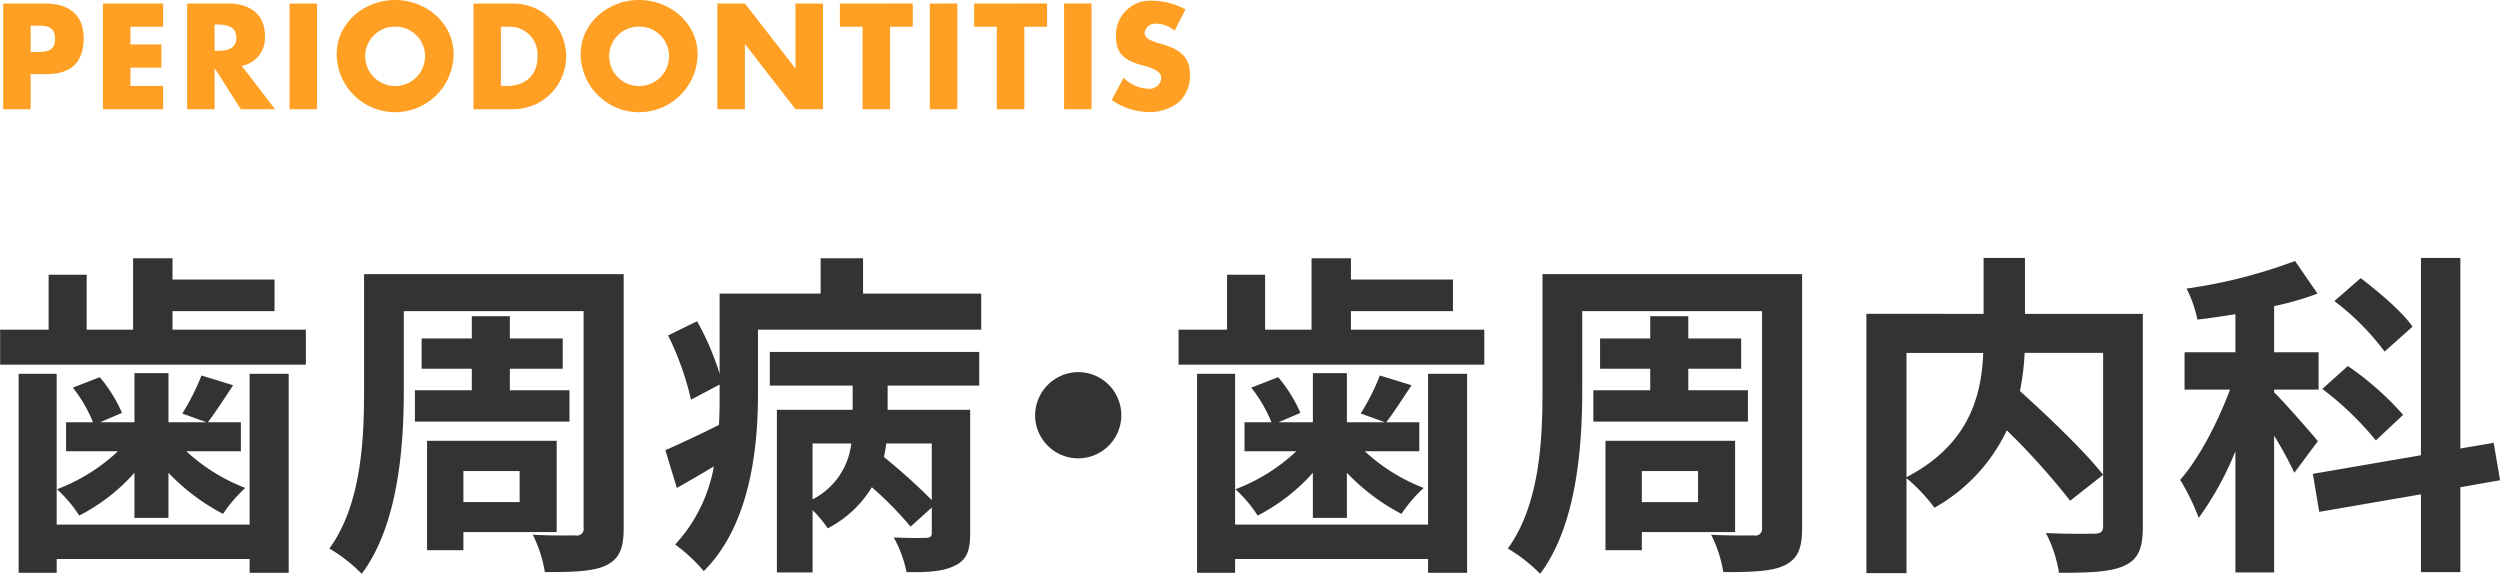 <svg id="見出し-歯周病_歯周内科.svg" data-name="見出し-歯周病・歯周内科.svg" xmlns="http://www.w3.org/2000/svg" width="356.406" height="81.81" viewBox="0 0 356.406 81.81">
  <defs>
    <style>
      .cls-1 {
        fill: #333;
      }

      .cls-1, .cls-2 {
        fill-rule: evenodd;
      }

      .cls-2 {
        fill: #ffa024;
      }
    </style>
  </defs>
  <path id="歯周病_歯周内科" data-name="歯周病・歯周内科" class="cls-1" d="M768.93,5427.26H741.423v-21.5H736v28.37h5.424v-1.97H768.93v1.97H774.5v-28.37H768.93v21.5Zm-16.418-.96h4.849v-6.43a29.726,29.726,0,0,0,7.776,5.86,21.217,21.217,0,0,1,3.169-3.7,26.235,26.235,0,0,1-8.4-5.23h7.777v-4.13h-4.705c1.056-1.39,2.305-3.31,3.6-5.28l-4.512-1.39a31.749,31.749,0,0,1-2.736,5.42l3.456,1.25h-5.424v-7.01h-4.849v7.01h-4.9l3.12-1.34a20.36,20.36,0,0,0-3.168-5.09l-3.84,1.49a19.979,19.979,0,0,1,2.88,4.94h-3.841v4.13h7.393a26.171,26.171,0,0,1-8.689,5.42,18.453,18.453,0,0,1,3.169,3.75,26.82,26.82,0,0,0,7.872-6.1v6.43Zm5.425-26.83v-2.64h14.545v-4.51H757.937v-3.03H752.32v10.18H745.7v-7.83h-5.425v7.83h-6.912v4.99h43.587v-4.99H757.937Zm34.559,8.64v4.46H814.53v-4.46h-8.5v-3.07h7.536v-4.32h-7.536v-3.17h-5.425v3.17h-7.152v4.32h7.152v3.07H792.5Zm14.929,11.52v4.42h-8.017v-4.42h8.017Zm5.28,8.69v-13.01H794.224v15.6h5.184v-2.59h13.3Zm9.553-36.77H785.247v16.61c0,7.01-.384,16.22-4.944,22.51a22.52,22.52,0,0,1,4.608,3.6c5.232-6.96,6-18.24,6-26.11v-11.33h25.634v30.87a0.951,0.951,0,0,1-1.152,1.1c-0.817,0-3.649.05-6.1-.1a18.284,18.284,0,0,1,1.728,5.33c4.129,0,6.913-.09,8.737-0.96,1.872-.96,2.5-2.35,2.5-5.33v-36.19Zm43.92,32.21a87.98,87.98,0,0,0-6.817-6.14c0.144-.63.24-1.3,0.336-1.93h6.481v8.07Zm-16.994-8.07h5.521a10.229,10.229,0,0,1-5.521,7.97v-7.97Zm-6.1-8.25H854.9v3.45H844.1v23.19h5.088v-8.88a16.273,16.273,0,0,1,2.16,2.59,15.9,15.9,0,0,0,6.289-5.86,50.062,50.062,0,0,1,5.521,5.62l3.024-2.73v3.6c0,0.52-.192.72-0.816,0.72-0.576.04-2.688,0.04-4.609-.05a17.024,17.024,0,0,1,1.825,4.94c3.024,0.05,5.232-.09,6.864-0.91,1.728-.82,2.208-2.16,2.208-4.61v-17.62H859.889v-3.45h13.057v-4.8H843.088v4.8Zm13.3-13.11v-5.04h-6.049v5.04h-14.4v11.43a38.452,38.452,0,0,0-3.216-7.49l-4.128,2.02a41.526,41.526,0,0,1,3.264,9.16l4.08-2.16v1.3c0,1.44,0,2.93-.1,4.46-2.88,1.44-5.664,2.74-7.633,3.6l1.633,5.38c1.728-.96,3.5-2.01,5.28-3.07a22.079,22.079,0,0,1-5.52,11.14,23.1,23.1,0,0,1,4.08,3.79c6.625-6.58,7.729-17.57,7.729-25.25v-9.17h31.827v-5.14h-16.85Zm24.527,17.33a6.145,6.145,0,1,0,6.145-6.14A6.192,6.192,0,0,0,880.912,5411.66Zm56.018,15.6H909.423v-21.5H904v28.37h5.424v-1.97H936.93v1.97H942.5v-28.37H936.93v21.5Zm-16.418-.96h4.849v-6.43a29.726,29.726,0,0,0,7.776,5.86,21.131,21.131,0,0,1,3.169-3.7,26.245,26.245,0,0,1-8.4-5.23h7.777v-4.13h-4.705c1.056-1.39,2.3-3.31,3.6-5.28l-4.513-1.39a31.749,31.749,0,0,1-2.736,5.42l3.456,1.25h-5.424v-7.01h-4.849v7.01h-4.9l3.12-1.34a20.36,20.36,0,0,0-3.168-5.09l-3.84,1.49a19.979,19.979,0,0,1,2.88,4.94h-3.841v4.13h7.393a26.171,26.171,0,0,1-8.689,5.42,18.485,18.485,0,0,1,3.169,3.75,26.82,26.82,0,0,0,7.872-6.1v6.43Zm5.425-26.83v-2.64h14.545v-4.51H925.937v-3.03H920.32v10.18H913.7v-7.83h-5.425v7.83h-6.912v4.99h43.587v-4.99H925.937Zm34.559,8.64v4.46H982.53v-4.46h-8.5v-3.07h7.536v-4.32h-7.536v-3.17h-5.425v3.17h-7.152v4.32h7.152v3.07H960.5Zm14.929,11.52v4.42h-8.017v-4.42h8.017Zm5.28,8.69v-13.01H962.224v15.6h5.184v-2.59h13.3Zm9.553-36.77H953.247v16.61c0,7.01-.384,16.22-4.944,22.51a22.52,22.52,0,0,1,4.608,3.6c5.233-6.96,6-18.24,6-26.11v-11.33h25.634v30.87a0.952,0.952,0,0,1-1.153,1.1c-0.815,0-3.648.05-6.1-.1a18.284,18.284,0,0,1,1.728,5.33c4.129,0,6.913-.09,8.737-0.96,1.872-.96,2.5-2.35,2.5-5.33v-36.19Zm14.882,11.23h10.94c-0.24,5.91-1.87,13.01-10.94,17.71v-17.71Zm33.69-5.57h-16.8v-7.97h-5.9v7.97H999.423v36.97h5.717v-13.54a23.591,23.591,0,0,1,3.98,4.22,24.915,24.915,0,0,0,10.32-11.04,100.575,100.575,0,0,1,9.03,10.04l4.7-3.7c-2.59-3.31-7.78-8.26-11.86-11.95a34.991,34.991,0,0,0,.67-5.43h11.19v24.63c0,0.86-.29,1.1-1.2,1.15-0.91,0-4.13.05-6.96-.1a18.623,18.623,0,0,1,1.87,5.67c4.27,0,7.35-.1,9.31-1.01,2.02-.91,2.64-2.5,2.64-5.57v-30.34Zm38.45,1.83c-1.44-2.11-4.8-4.95-7.39-6.92l-3.75,3.27a35.914,35.914,0,0,1,7.16,7.2Zm-1.34,12.57a42.571,42.571,0,0,0-7.88-6.96l-3.64,3.27a43.492,43.492,0,0,1,7.63,7.34Zm-12.15,3.75c-0.91-1.11-4.85-5.62-6.24-6.96v-0.39h6.34v-5.32h-6.34v-6.58a42.62,42.62,0,0,0,6.19-1.78l-3.21-4.65a73.134,73.134,0,0,1-15.46,3.93,17.753,17.753,0,0,1,1.54,4.42c1.77-.19,3.55-0.48,5.42-0.77v5.43h-7.25v5.32h6.48c-1.73,4.66-4.41,9.8-7.1,12.87a31.964,31.964,0,0,1,2.64,5.42,44.7,44.7,0,0,0,5.23-9.5v17.28h5.52v-19.49a51.64,51.64,0,0,1,2.88,5.28Zm25.97,5.57-0.91-5.33-4.75.81v-27.17h-5.62v28.13l-15.41,2.65,0.91,5.42,14.5-2.5v11.09h5.62v-12.1Z" transform="translate(-733.344 -5352.47)"/>
  <path id="PERIODONTITIS" class="cls-2" d="M733.8,5368.04h3.918v-5h2.219c3.418,0,5.337-1.56,5.337-5.12,0-3.45-2.239-4.95-5.477-4.95h-6v15.07Zm3.918-11.91h0.66c1.519,0,2.818.02,2.818,1.91,0,1.84-1.4,1.84-2.818,1.84h-0.66v-3.75Zm18.878,0.16v-3.32h-8.576v15.07h8.576v-3.32h-4.658v-2.6h4.418v-3.32h-4.418v-2.51h4.658Zm11.22,5.57a4.053,4.053,0,0,0,3.3-4.26c0-3.21-2.259-4.63-5.237-4.63h-5.857v15.07h3.918v-5.8h0.04l3.7,5.8h4.877Zm-3.878-5.89h0.38c1.279,0,2.718.24,2.718,1.88s-1.439,1.87-2.718,1.87h-0.38v-3.75Zm14.6-3h-3.918v15.07h3.918v-15.07Zm11.138-.5c-4.338,0-8.336,3.2-8.336,7.75a8.336,8.336,0,0,0,16.671,0C798.008,5355.67,794.01,5352.47,789.673,5352.47Zm0,3.8a4.205,4.205,0,0,1,4.257,3.97,4.264,4.264,0,1,1-8.515,0A4.206,4.206,0,0,1,789.673,5356.27Zm11.163,11.77h5.557a7.536,7.536,0,1,0,0-15.07h-5.557v15.07Zm3.918-11.75h0.92a3.965,3.965,0,0,1,4.3,4.21c0,2.94-2,4.22-4.338,4.22h-0.88v-8.43Zm19.7-3.82c-4.337,0-8.335,3.2-8.335,7.75a8.336,8.336,0,0,0,16.671,0C832.788,5355.67,828.79,5352.47,824.452,5352.47Zm0,3.8a4.206,4.206,0,0,1,4.258,3.97,4.264,4.264,0,1,1-8.515,0A4.205,4.205,0,0,1,824.452,5356.27Zm11.165,11.77h3.917v-9.24h0.04l7.176,9.24h3.918v-15.07H846.75v9.21h-0.04l-7.176-9.21h-3.917v15.07Zm24.616-11.75h3.238v-3.32H853.077v3.32h3.238v11.75h3.918v-11.75Zm9.581-3.32H865.9v15.07h3.918v-15.07Zm9.559,3.32h3.238v-3.32H872.217v3.32h3.238v11.75h3.918v-11.75Zm9.58-3.32h-3.917v15.07h3.917v-15.07Zm13.4,0.84a10.3,10.3,0,0,0-4.717-1.24,4.883,4.883,0,0,0-5.2,5.05c0,2.92,1.619,3.56,4.077,4.26,0.84,0.24,2.379.62,2.379,1.72a1.669,1.669,0,0,1-1.9,1.52,5.374,5.374,0,0,1-3.478-1.56l-1.679,3.16a9.3,9.3,0,0,0,5.3,1.72,6.612,6.612,0,0,0,4.278-1.42,5.124,5.124,0,0,0,1.559-4.06c0-2.44-1.619-3.5-3.718-4.12l-1-.3c-0.679-.22-1.739-0.55-1.739-1.43a1.537,1.537,0,0,1,1.679-1.26,4.122,4.122,0,0,1,2.6,1Z" transform="translate(-733.344 -5352.47)"/>
</svg>
